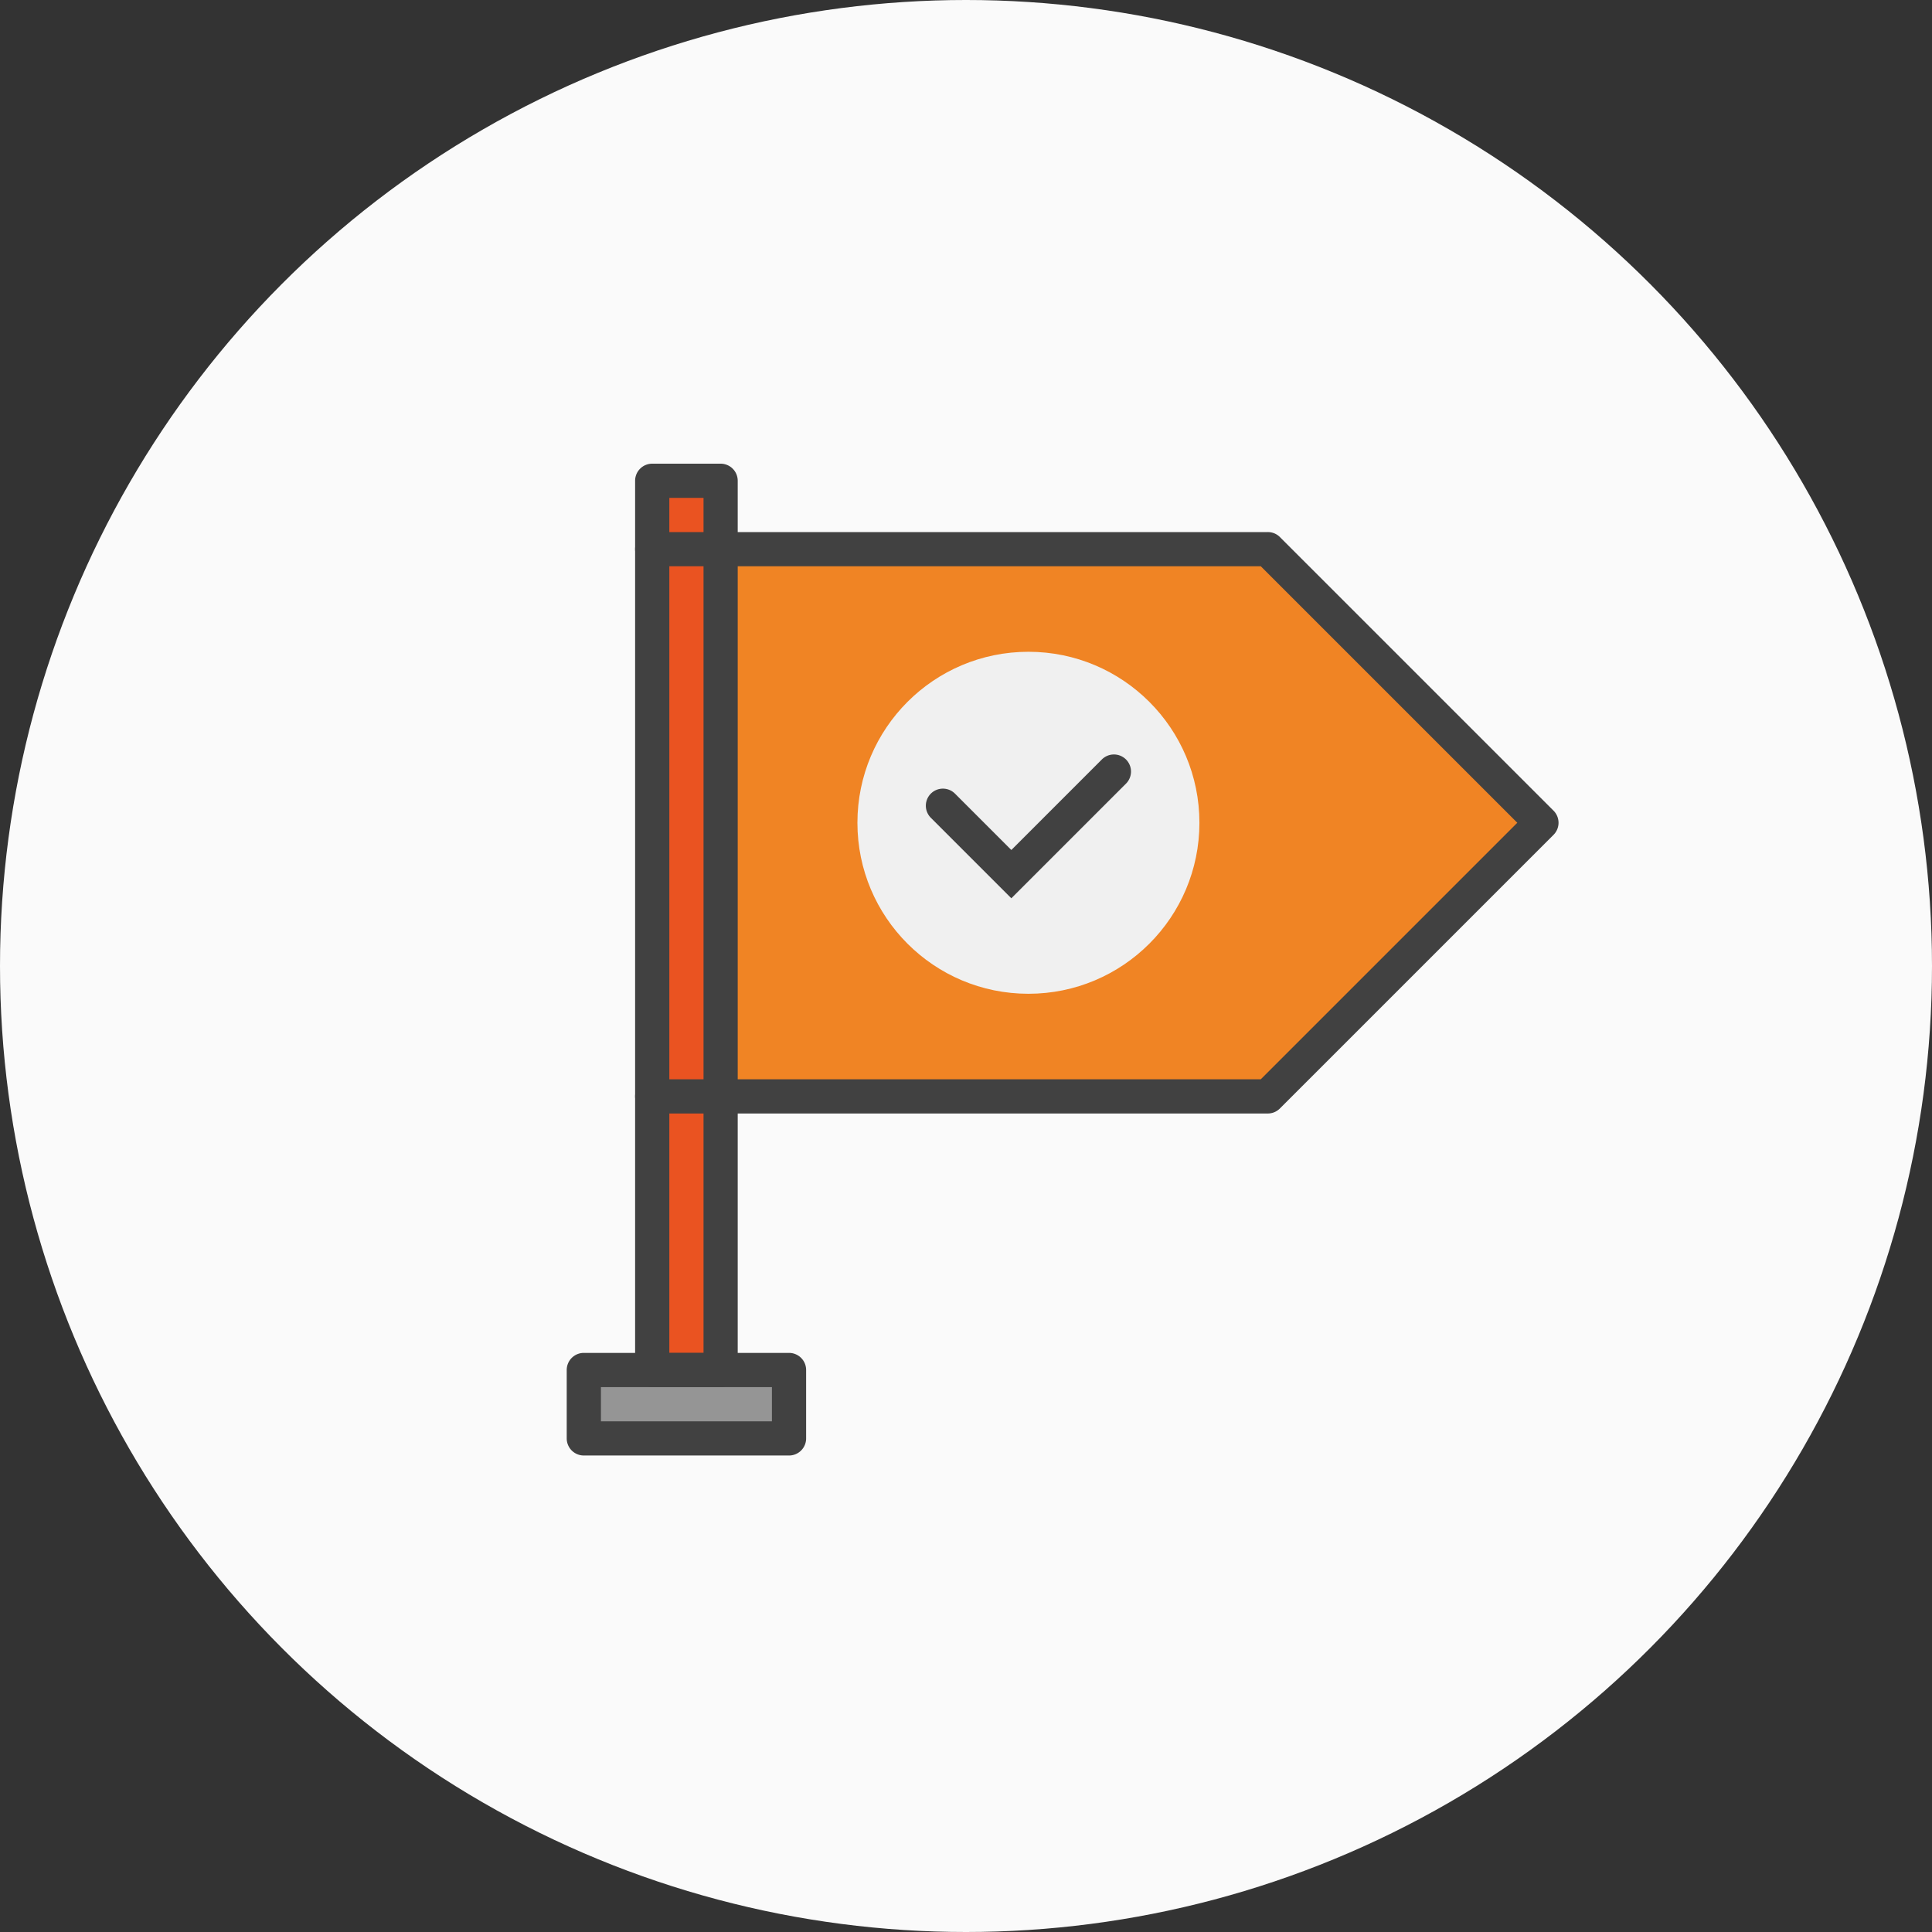 <svg xmlns="http://www.w3.org/2000/svg" width="120" height="120" viewBox="0 0 120 120"><rect x="0" y="0" width="120" height="120" fill="#333333" stroke="none"/><defs><style>.a{fill:#fafafa;}.b{fill:#f08424;}.c{fill:#ea5321;}.d{fill:#959595;}.e{fill:#414141;}.f{fill:#f0f0f0;}</style></defs><g transform="translate(-5925 -4666)"><g transform="translate(5925 4666)"><g transform="translate(0)"><ellipse class="a" cx="60" cy="60" rx="60" ry="60"/></g></g><g transform="translate(5960.2 4694.8)"><path class="b" d="M-497-242h33.988l16.994,16.994-16.994,16.994H-497" transform="translate(506.559 247.311)"/><rect class="c" width="4.249" height="55.231" transform="translate(5.311 1.062)"/><rect class="d" width="12.746" height="4.249" transform="translate(1.062 56.293)"/><path class="e" d="M-496.689-189.645h-4.249A1.062,1.062,0,0,1-502-190.707v-55.231A1.062,1.062,0,0,1-500.938-247h4.249a1.062,1.062,0,0,1,1.062,1.062v55.231A1.062,1.062,0,0,1-496.689-189.645Zm-3.186-2.124h2.124v-53.107h-2.124Z" transform="translate(506.248 247)"/><path class="e" d="M-492.192-188.627h-12.746A1.062,1.062,0,0,1-506-189.689v-4.249A1.062,1.062,0,0,1-504.938-195h12.746a1.062,1.062,0,0,1,1.062,1.062v4.249A1.062,1.062,0,0,1-492.192-188.627Zm-11.683-2.124h10.621v-2.124h-10.621Z" transform="translate(506 250.231)"/><circle class="f" cx="10.621" cy="10.621" r="10.621" transform="translate(18.056 11.683)"/><path class="e" d="M-462.7-206.887h-38.237A1.062,1.062,0,0,1-502-207.95a1.062,1.062,0,0,1,1.062-1.062h37.8l15.932-15.932-15.932-15.932h-37.8A1.062,1.062,0,0,1-502-241.938,1.062,1.062,0,0,1-500.938-243H-462.7a1.058,1.058,0,0,1,.751.311l16.994,16.994a1.061,1.061,0,0,1,0,1.5L-461.95-207.2A1.058,1.058,0,0,1-462.7-206.887Z" transform="translate(506.248 247.248)"/><path class="e" d="M-479.689-221.063l-5-5a1.061,1.061,0,0,1,0-1.5,1.061,1.061,0,0,1,1.5,0l3.5,3.5,5.622-5.622a1.061,1.061,0,0,1,1.5,0,1.061,1.061,0,0,1,0,1.5Z" transform="translate(507.305 248.057)"/></g></g></svg>